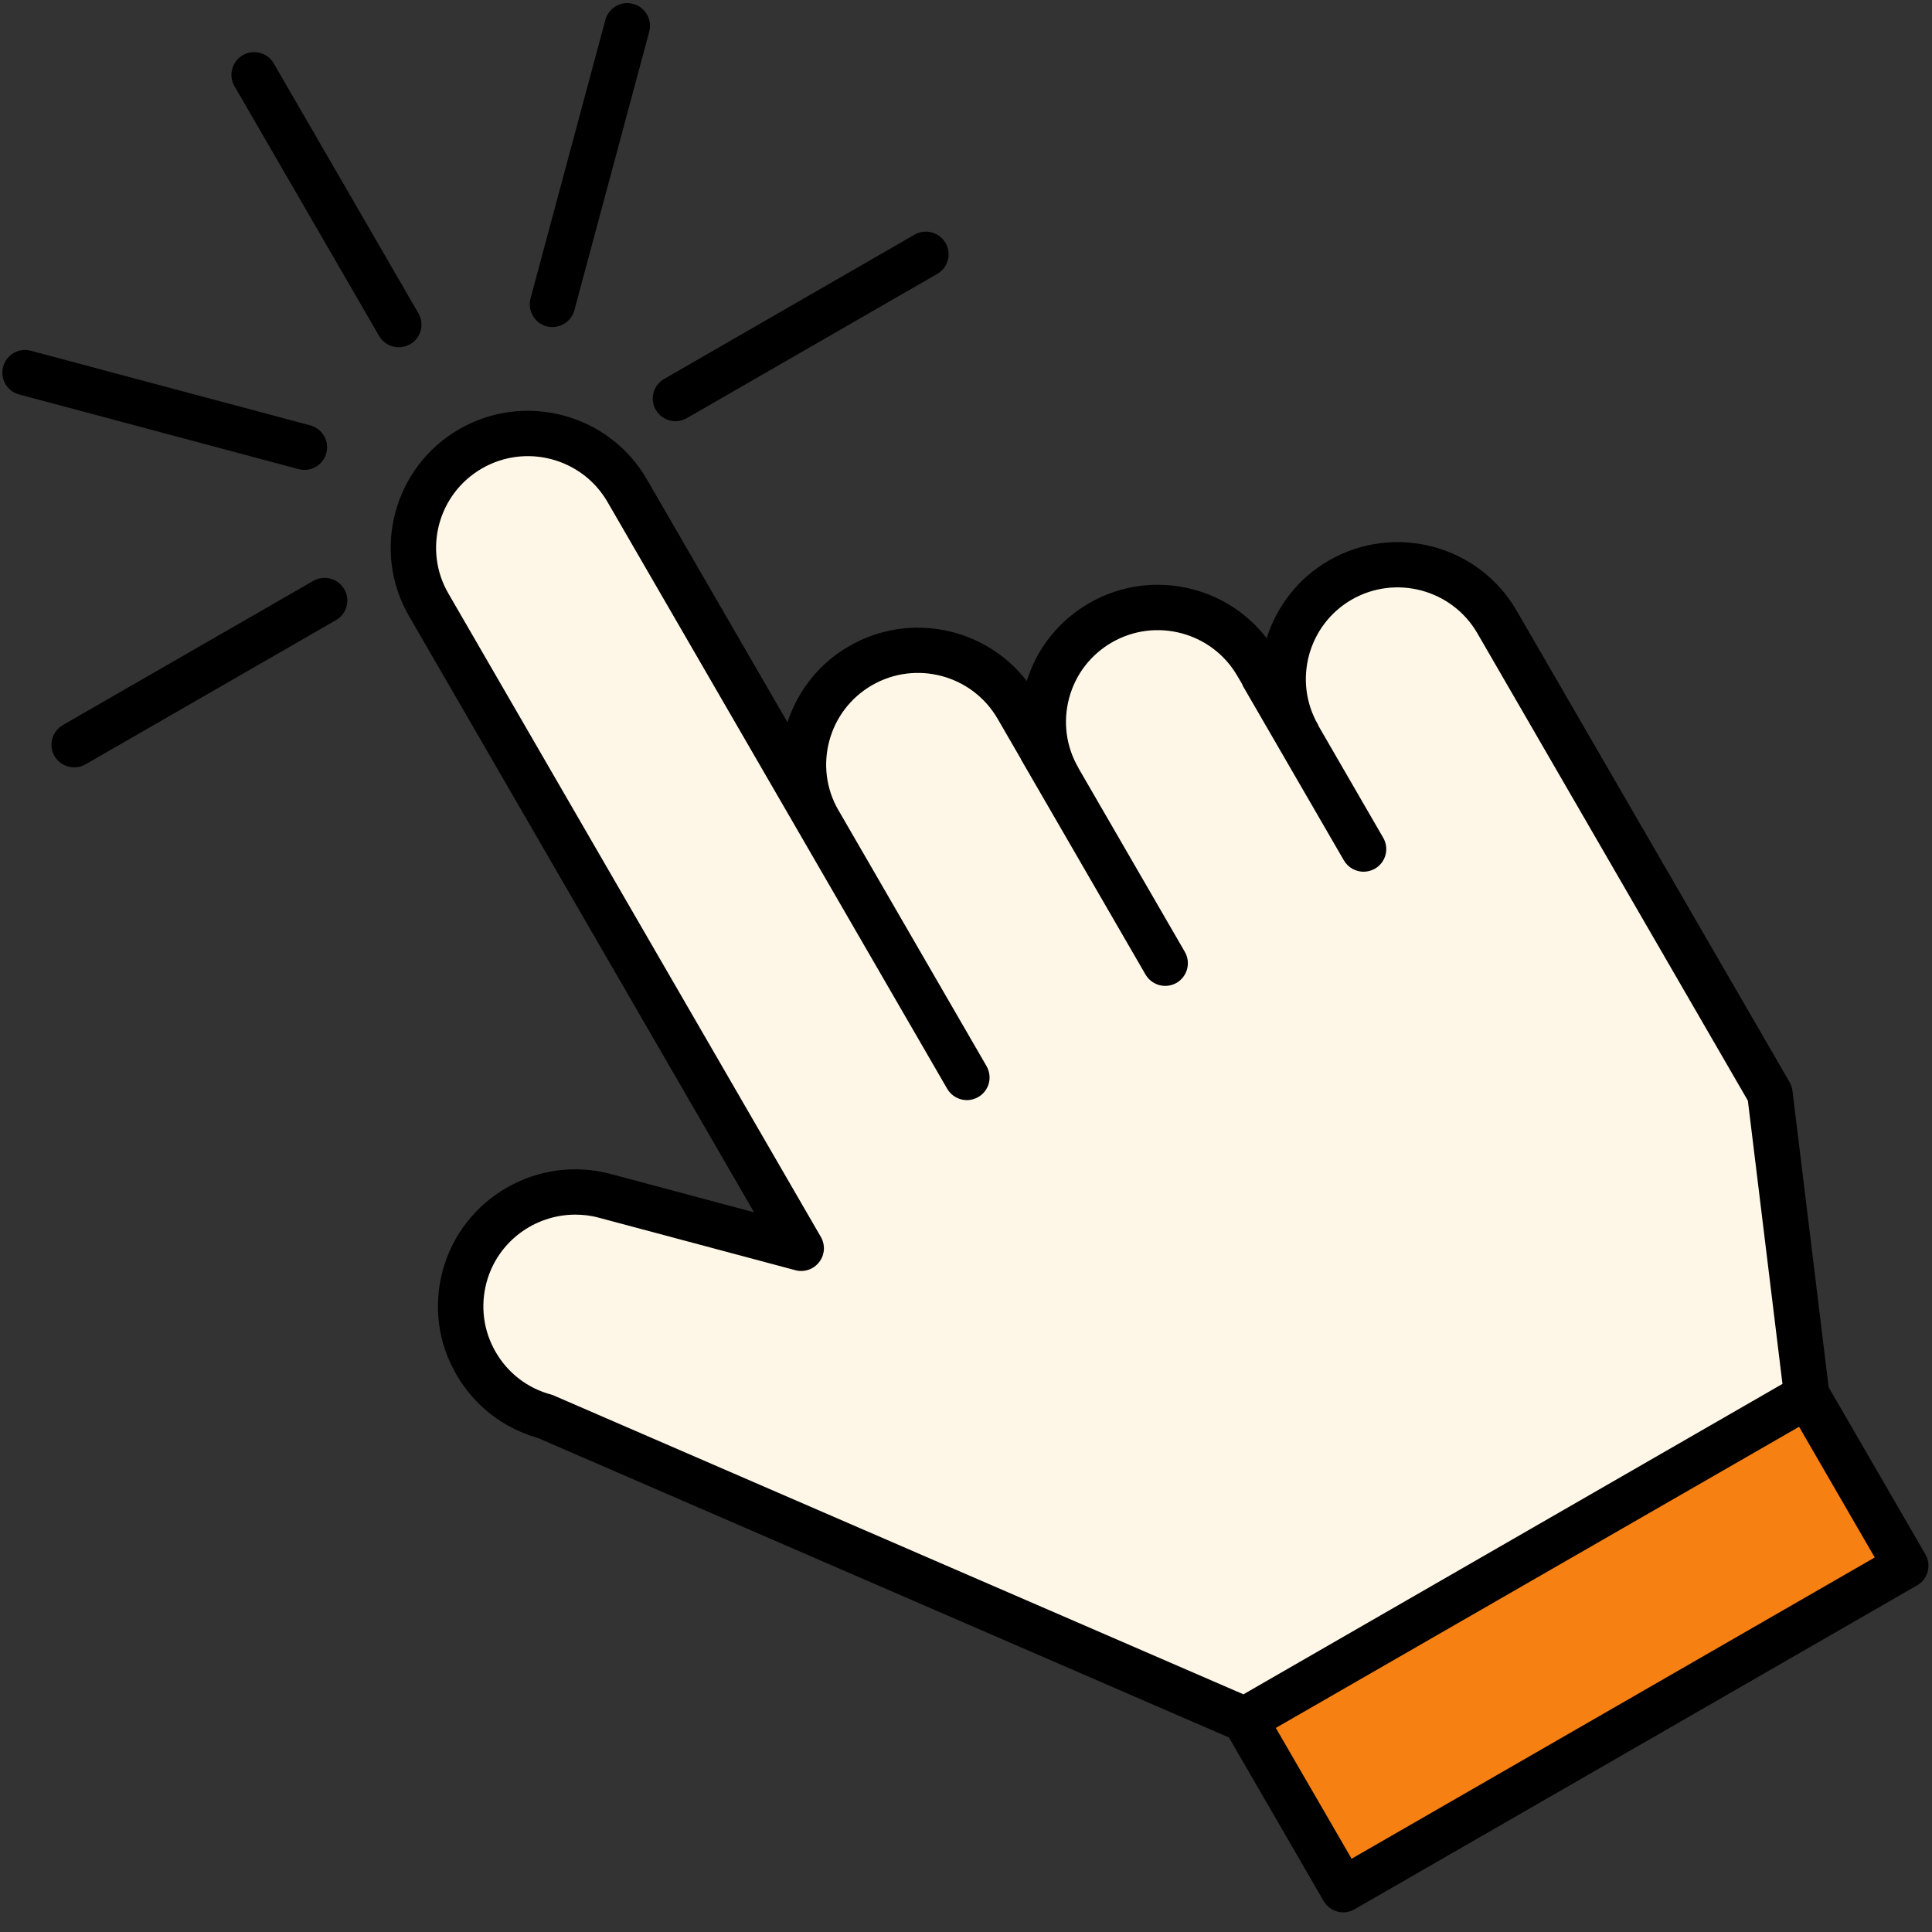 <svg xmlns="http://www.w3.org/2000/svg" xmlns:xlink="http://www.w3.org/1999/xlink" width="100" zoomAndPan="magnify" viewBox="0 0 75 75" height="100" preserveAspectRatio="xMidYMid meet"><rect x="0" y="0" width="75" height="75" fill="#333333" stroke="none"/><defs><clipPath id="c4050f1533"><path d="M 0 0 L 75 0 L 75 74.25 L 0 74.25 Z M 0 0 " clip-rule="nonzero"></path></clipPath></defs><path fill="#fef7e7" d="M 70.141 54.195 L 48.324 66.758 L 21.18 54.992 C 18.809 54.359 17.402 51.926 18.035 49.559 C 18.672 47.191 21.109 45.789 23.484 46.422 L 31.102 48.457 L 30.746 47.844 L 16.645 23.48 C 15.414 21.359 16.145 18.645 18.27 17.422 C 20.398 16.195 23.117 16.922 24.348 19.043 L 31.785 31.898 C 30.559 29.777 31.285 27.062 33.414 25.836 C 35.543 24.613 38.262 25.34 39.488 27.461 L 41.098 30.238 C 39.867 28.113 40.598 25.402 42.723 24.176 C 44.852 22.953 47.57 23.68 48.801 25.801 L 50.406 28.574 C 49.18 26.453 49.906 23.742 52.035 22.516 C 54.16 21.293 56.883 22.02 58.109 24.141 L 61.559 30.102 L 63.625 33.668 L 68.707 42.445 Z M 70.141 54.195 " fill-opacity="1" fill-rule="nonzero"></path><path fill="#f78012" d="M 73.984 60.785 L 52.145 73.359 L 48.324 66.758 L 70.164 54.184 Z M 73.984 60.785 " fill-opacity="1" fill-rule="nonzero"></path><g clip-path="url(#c4050f1533)"><path fill="#000000" d="M 15.48 13.48 C 15.176 13.48 14.879 13.324 14.715 13.039 L 9.102 3.344 C 8.859 2.922 9.004 2.387 9.426 2.141 C 9.848 1.898 10.387 2.043 10.629 2.465 L 16.242 12.16 C 16.488 12.582 16.344 13.121 15.922 13.363 C 15.781 13.441 15.629 13.48 15.48 13.48 Z M 11.816 18.242 C 12.207 18.242 12.562 17.984 12.668 17.59 C 12.793 17.121 12.516 16.641 12.043 16.512 L 1.199 13.617 C 0.727 13.488 0.246 13.77 0.121 14.238 C -0.004 14.707 0.273 15.188 0.742 15.312 L 11.59 18.211 C 11.664 18.23 11.742 18.242 11.816 18.242 Z M 12.16 22.551 L 2.438 28.148 C 2.016 28.395 1.871 28.93 2.117 29.352 C 2.281 29.633 2.574 29.789 2.879 29.789 C 3.031 29.789 3.18 29.754 3.32 29.672 L 13.043 24.074 C 13.465 23.832 13.609 23.293 13.367 22.875 C 13.121 22.453 12.582 22.309 12.16 22.551 Z M 26.223 16.352 C 26.371 16.352 26.523 16.312 26.66 16.234 L 36.383 10.633 C 36.805 10.391 36.949 9.855 36.707 9.434 C 36.465 9.012 35.922 8.867 35.504 9.109 L 25.781 14.711 C 25.359 14.953 25.215 15.488 25.457 15.91 C 25.621 16.191 25.918 16.352 26.223 16.352 Z M 21.219 12.668 C 21.293 12.688 21.371 12.695 21.445 12.695 C 21.836 12.695 22.191 12.438 22.297 12.043 L 25.203 1.23 C 25.328 0.762 25.051 0.277 24.582 0.152 C 24.109 0.023 23.625 0.305 23.5 0.773 L 20.594 11.59 C 20.469 12.059 20.75 12.539 21.219 12.668 Z M 74.422 61.543 L 52.586 74.117 C 52.449 74.195 52.297 74.238 52.145 74.238 C 52.066 74.238 51.992 74.227 51.918 74.207 C 51.691 74.145 51.5 74 51.383 73.797 L 47.707 67.449 L 20.887 55.824 C 19.543 55.445 18.418 54.574 17.719 53.363 C 17.004 52.137 16.816 50.703 17.184 49.332 C 17.945 46.5 20.875 44.816 23.711 45.574 L 29.273 47.062 L 15.879 23.918 C 14.41 21.383 15.285 18.125 17.828 16.66 C 20.375 15.191 23.641 16.066 25.109 18.605 L 30.57 28.039 C 30.965 26.832 31.785 25.758 32.973 25.078 C 35.312 23.73 38.258 24.359 39.859 26.438 C 40.258 25.156 41.113 24.09 42.281 23.414 C 43.516 22.707 44.949 22.516 46.328 22.883 C 47.473 23.191 48.465 23.855 49.172 24.777 C 49.559 23.547 50.387 22.449 51.594 21.754 C 54.137 20.293 57.402 21.16 58.871 23.699 L 69.469 42.004 C 69.527 42.105 69.566 42.219 69.582 42.336 L 70.988 53.852 L 74.746 60.344 C 74.988 60.766 74.844 61.301 74.422 61.543 Z M 21.531 54.188 L 48.27 65.773 L 69.195 53.723 L 67.852 42.727 L 57.348 24.578 C 56.363 22.883 54.18 22.297 52.473 23.277 C 50.773 24.258 50.188 26.438 51.168 28.137 C 51.176 28.152 51.176 28.164 51.184 28.18 L 53.695 32.52 C 53.941 32.941 53.797 33.477 53.375 33.723 C 53.234 33.801 53.082 33.84 52.934 33.84 C 52.629 33.84 52.332 33.68 52.168 33.398 L 48.242 26.617 C 48.234 26.602 48.234 26.586 48.23 26.574 L 48.035 26.242 C 47.055 24.543 44.867 23.957 43.164 24.938 C 42.34 25.414 41.75 26.18 41.504 27.098 C 41.258 28.016 41.383 28.973 41.855 29.793 L 41.859 29.797 C 41.863 29.805 41.863 29.812 41.867 29.82 L 45.996 36.953 C 46.238 37.375 46.094 37.91 45.672 38.156 C 45.535 38.234 45.383 38.273 45.234 38.273 C 44.93 38.273 44.633 38.113 44.469 37.832 L 39.633 29.477 C 39.629 29.469 39.629 29.461 39.625 29.453 L 38.727 27.902 C 37.742 26.203 35.559 25.617 33.855 26.598 C 32.152 27.578 31.566 29.758 32.547 31.453 L 32.551 31.457 L 38.297 41.387 C 38.539 41.809 38.398 42.344 37.977 42.586 C 37.836 42.668 37.684 42.707 37.535 42.707 C 37.23 42.707 36.934 42.547 36.77 42.266 L 31.023 32.336 L 23.582 19.484 C 22.598 17.785 20.414 17.203 18.711 18.184 C 17.008 19.164 16.422 21.344 17.406 23.039 L 31.867 48.02 C 32.043 48.328 32.02 48.711 31.801 48.992 C 31.586 49.277 31.219 49.402 30.875 49.309 L 23.254 47.273 C 22.949 47.188 22.637 47.152 22.332 47.152 C 20.758 47.152 19.312 48.199 18.887 49.785 C 18.641 50.703 18.766 51.664 19.242 52.484 C 19.719 53.309 20.488 53.898 21.41 54.141 C 21.453 54.152 21.492 54.168 21.531 54.188 Z M 72.777 60.461 L 69.84 55.387 L 49.527 67.078 L 52.469 72.156 Z M 72.777 60.461 " fill-opacity="1" fill-rule="nonzero"></path></g></svg>